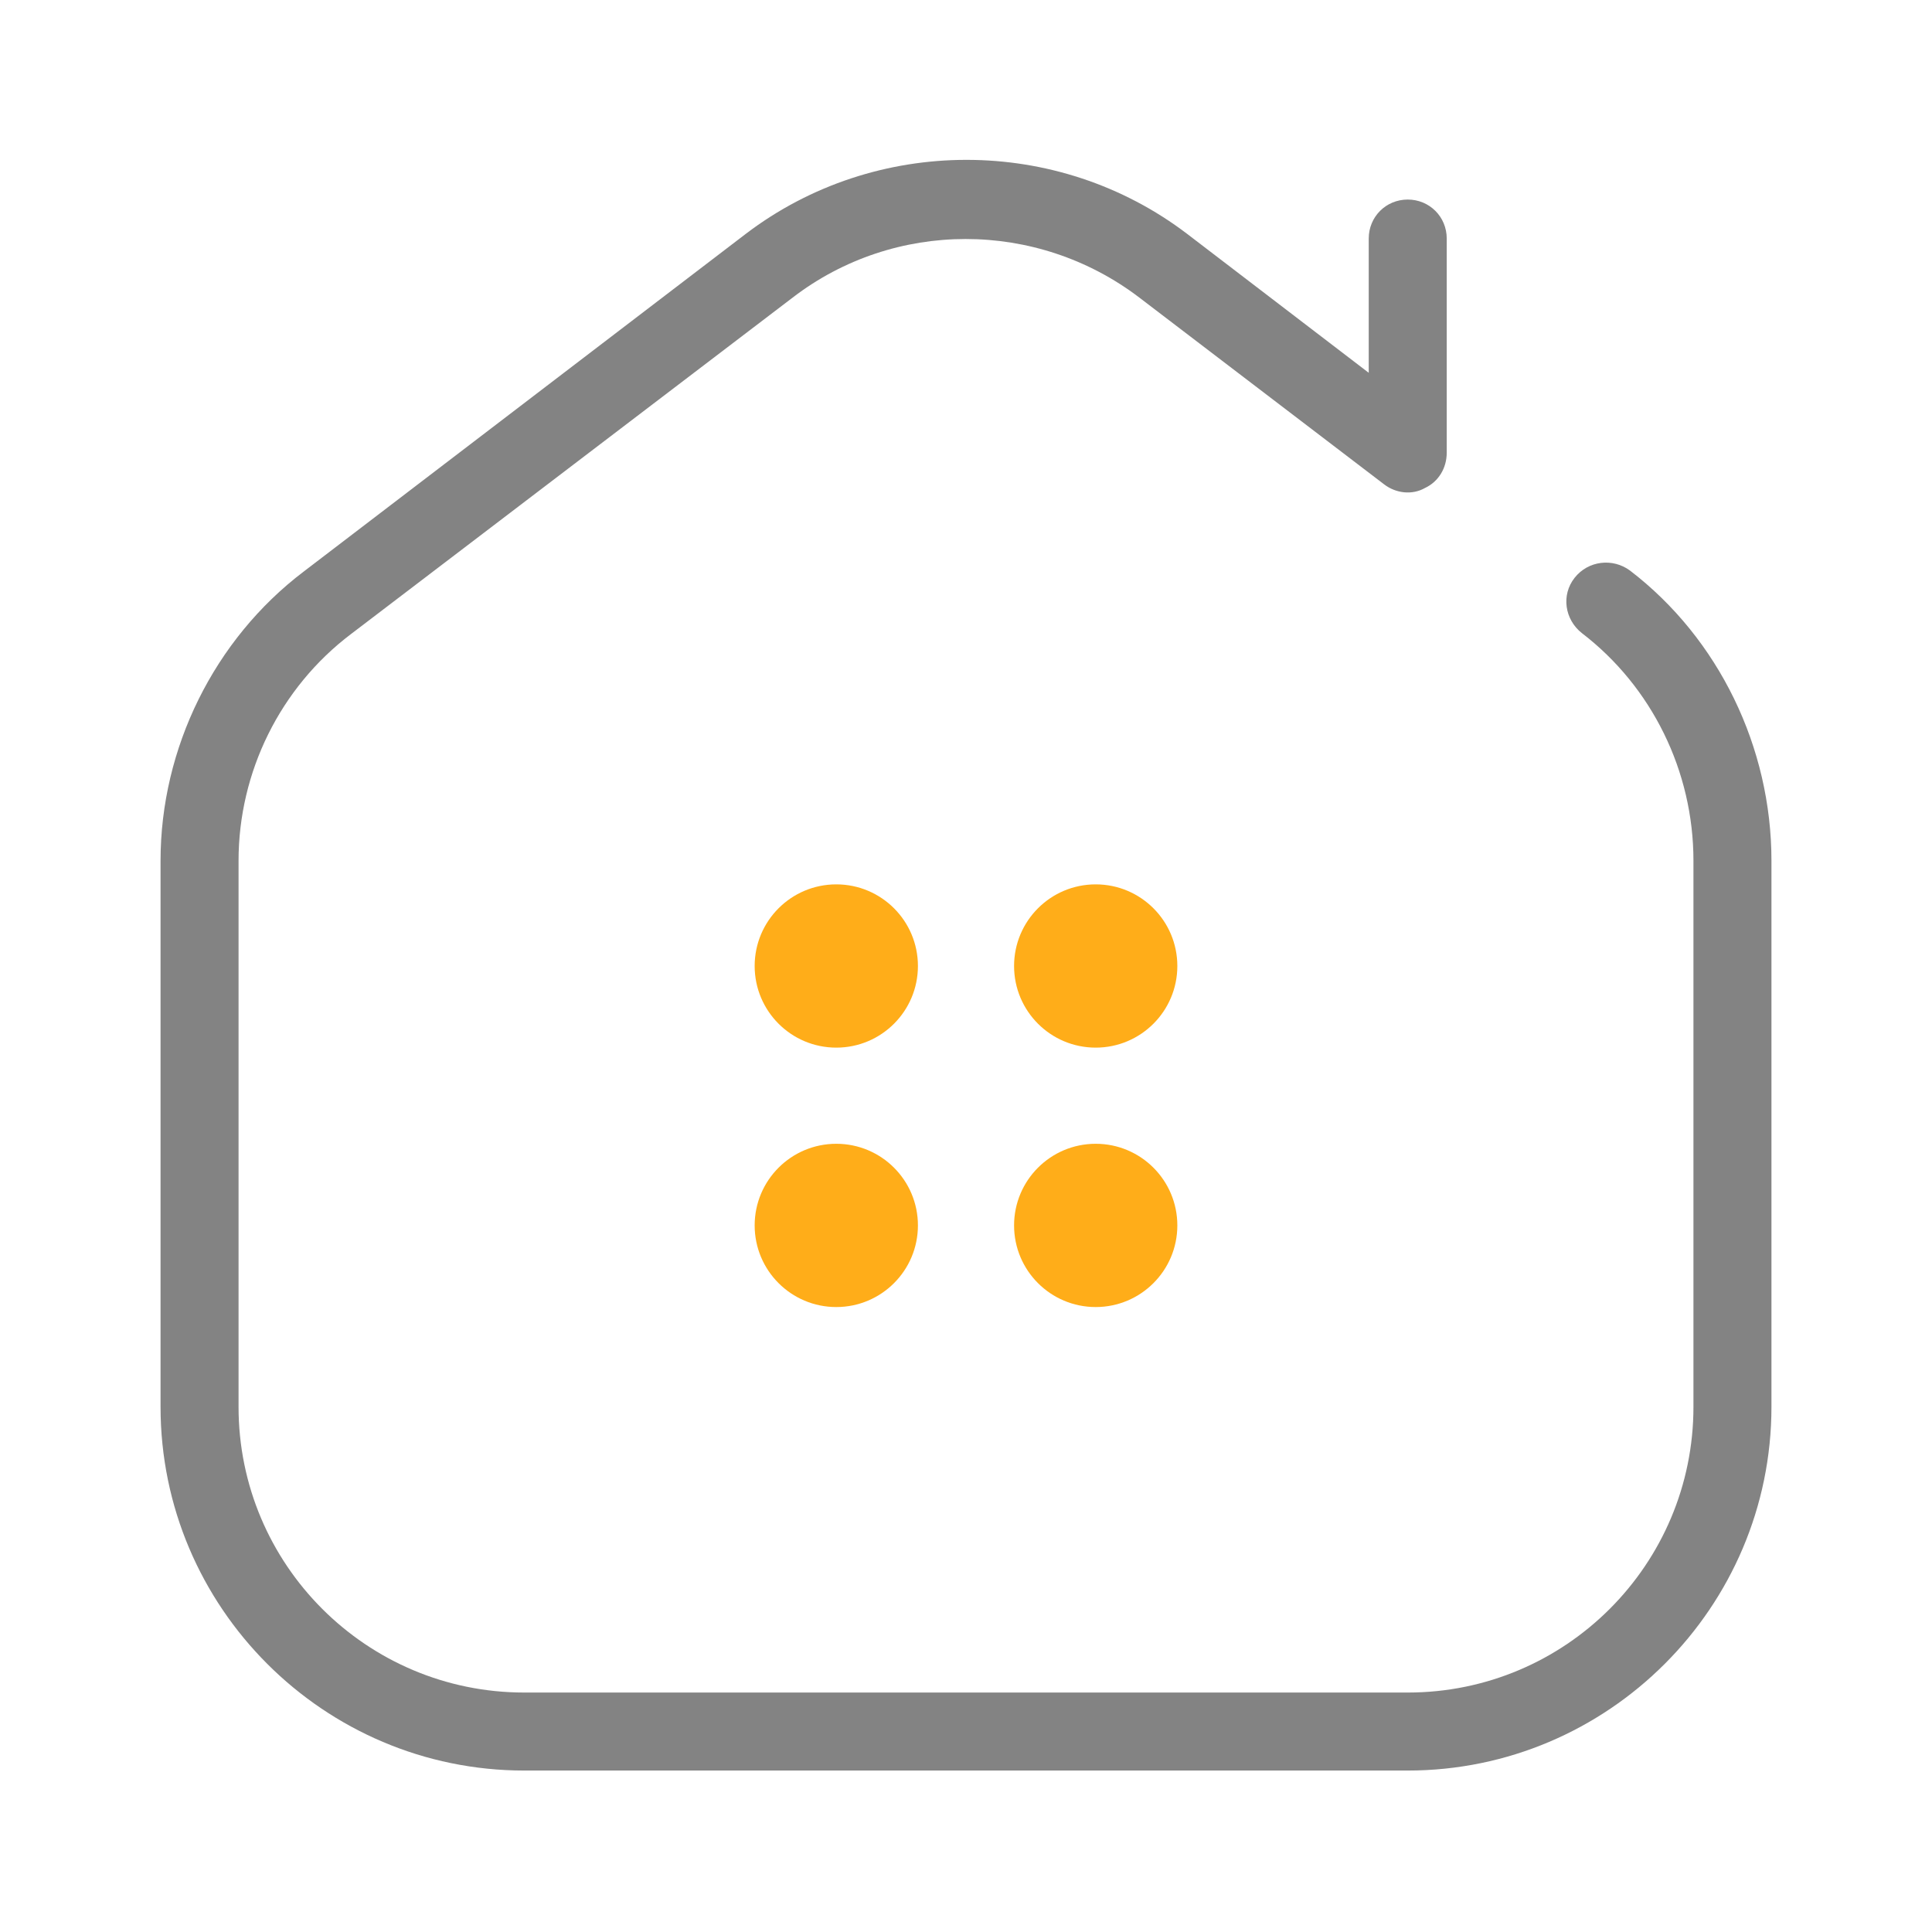 <?xml version="1.0" encoding="UTF-8"?> <svg xmlns="http://www.w3.org/2000/svg" xmlns:xlink="http://www.w3.org/1999/xlink" version="1.1" id="Layer_1" x="0px" y="0px" viewBox="0 0 213 213" style="enable-background:new 0 0 213 213;" xml:space="preserve"> <style type="text/css"> .st0{fill:#838383;} .st1{fill:#FFAD19;} </style> <g> <path class="st0" d="M179.7,62.9c-1.9-1.4-4.6-1.1-6.1,0.8s-1.1,4.6,0.8,6.1c7.7,5.9,12.3,15.2,12.3,25.1v60.2 c0,17.4-14.1,31.5-31.5,31.5H57.8c-17.4,0-31.5-14.1-31.5-31.5V94.9c0-9.8,4.6-19.1,12.4-25l48.7-37.1c11.2-8.6,26.9-8.6,38.2,0 l27,20.6c1.3,1,3.1,1.2,4.5,0.4c1.5-0.7,2.4-2.2,2.4-3.9V26.3c0-2.4-1.9-4.3-4.3-4.3s-4.3,1.9-4.3,4.3v14.8l-20-15.3 c-14.3-10.9-34.4-10.9-48.7,0L33.5,63c-9.9,7.5-15.8,19.5-15.8,31.9v60.2c0,22.1,18,40.1,40.1,40.1h97.4c22.1,0,40.1-18,40.1-40.1 V94.9C195.3,82.4,189.5,70.4,179.7,62.9z"></path> <ellipse class="st1" cx="92.2" cy="106.5" rx="9" ry="9"></ellipse> <ellipse class="st1" cx="120.8" cy="106.5" rx="9" ry="9"></ellipse> <ellipse class="st1" cx="92.2" cy="135.1" rx="9" ry="9"></ellipse> <ellipse class="st1" cx="120.8" cy="135.1" rx="9" ry="9"></ellipse> </g> </svg> 